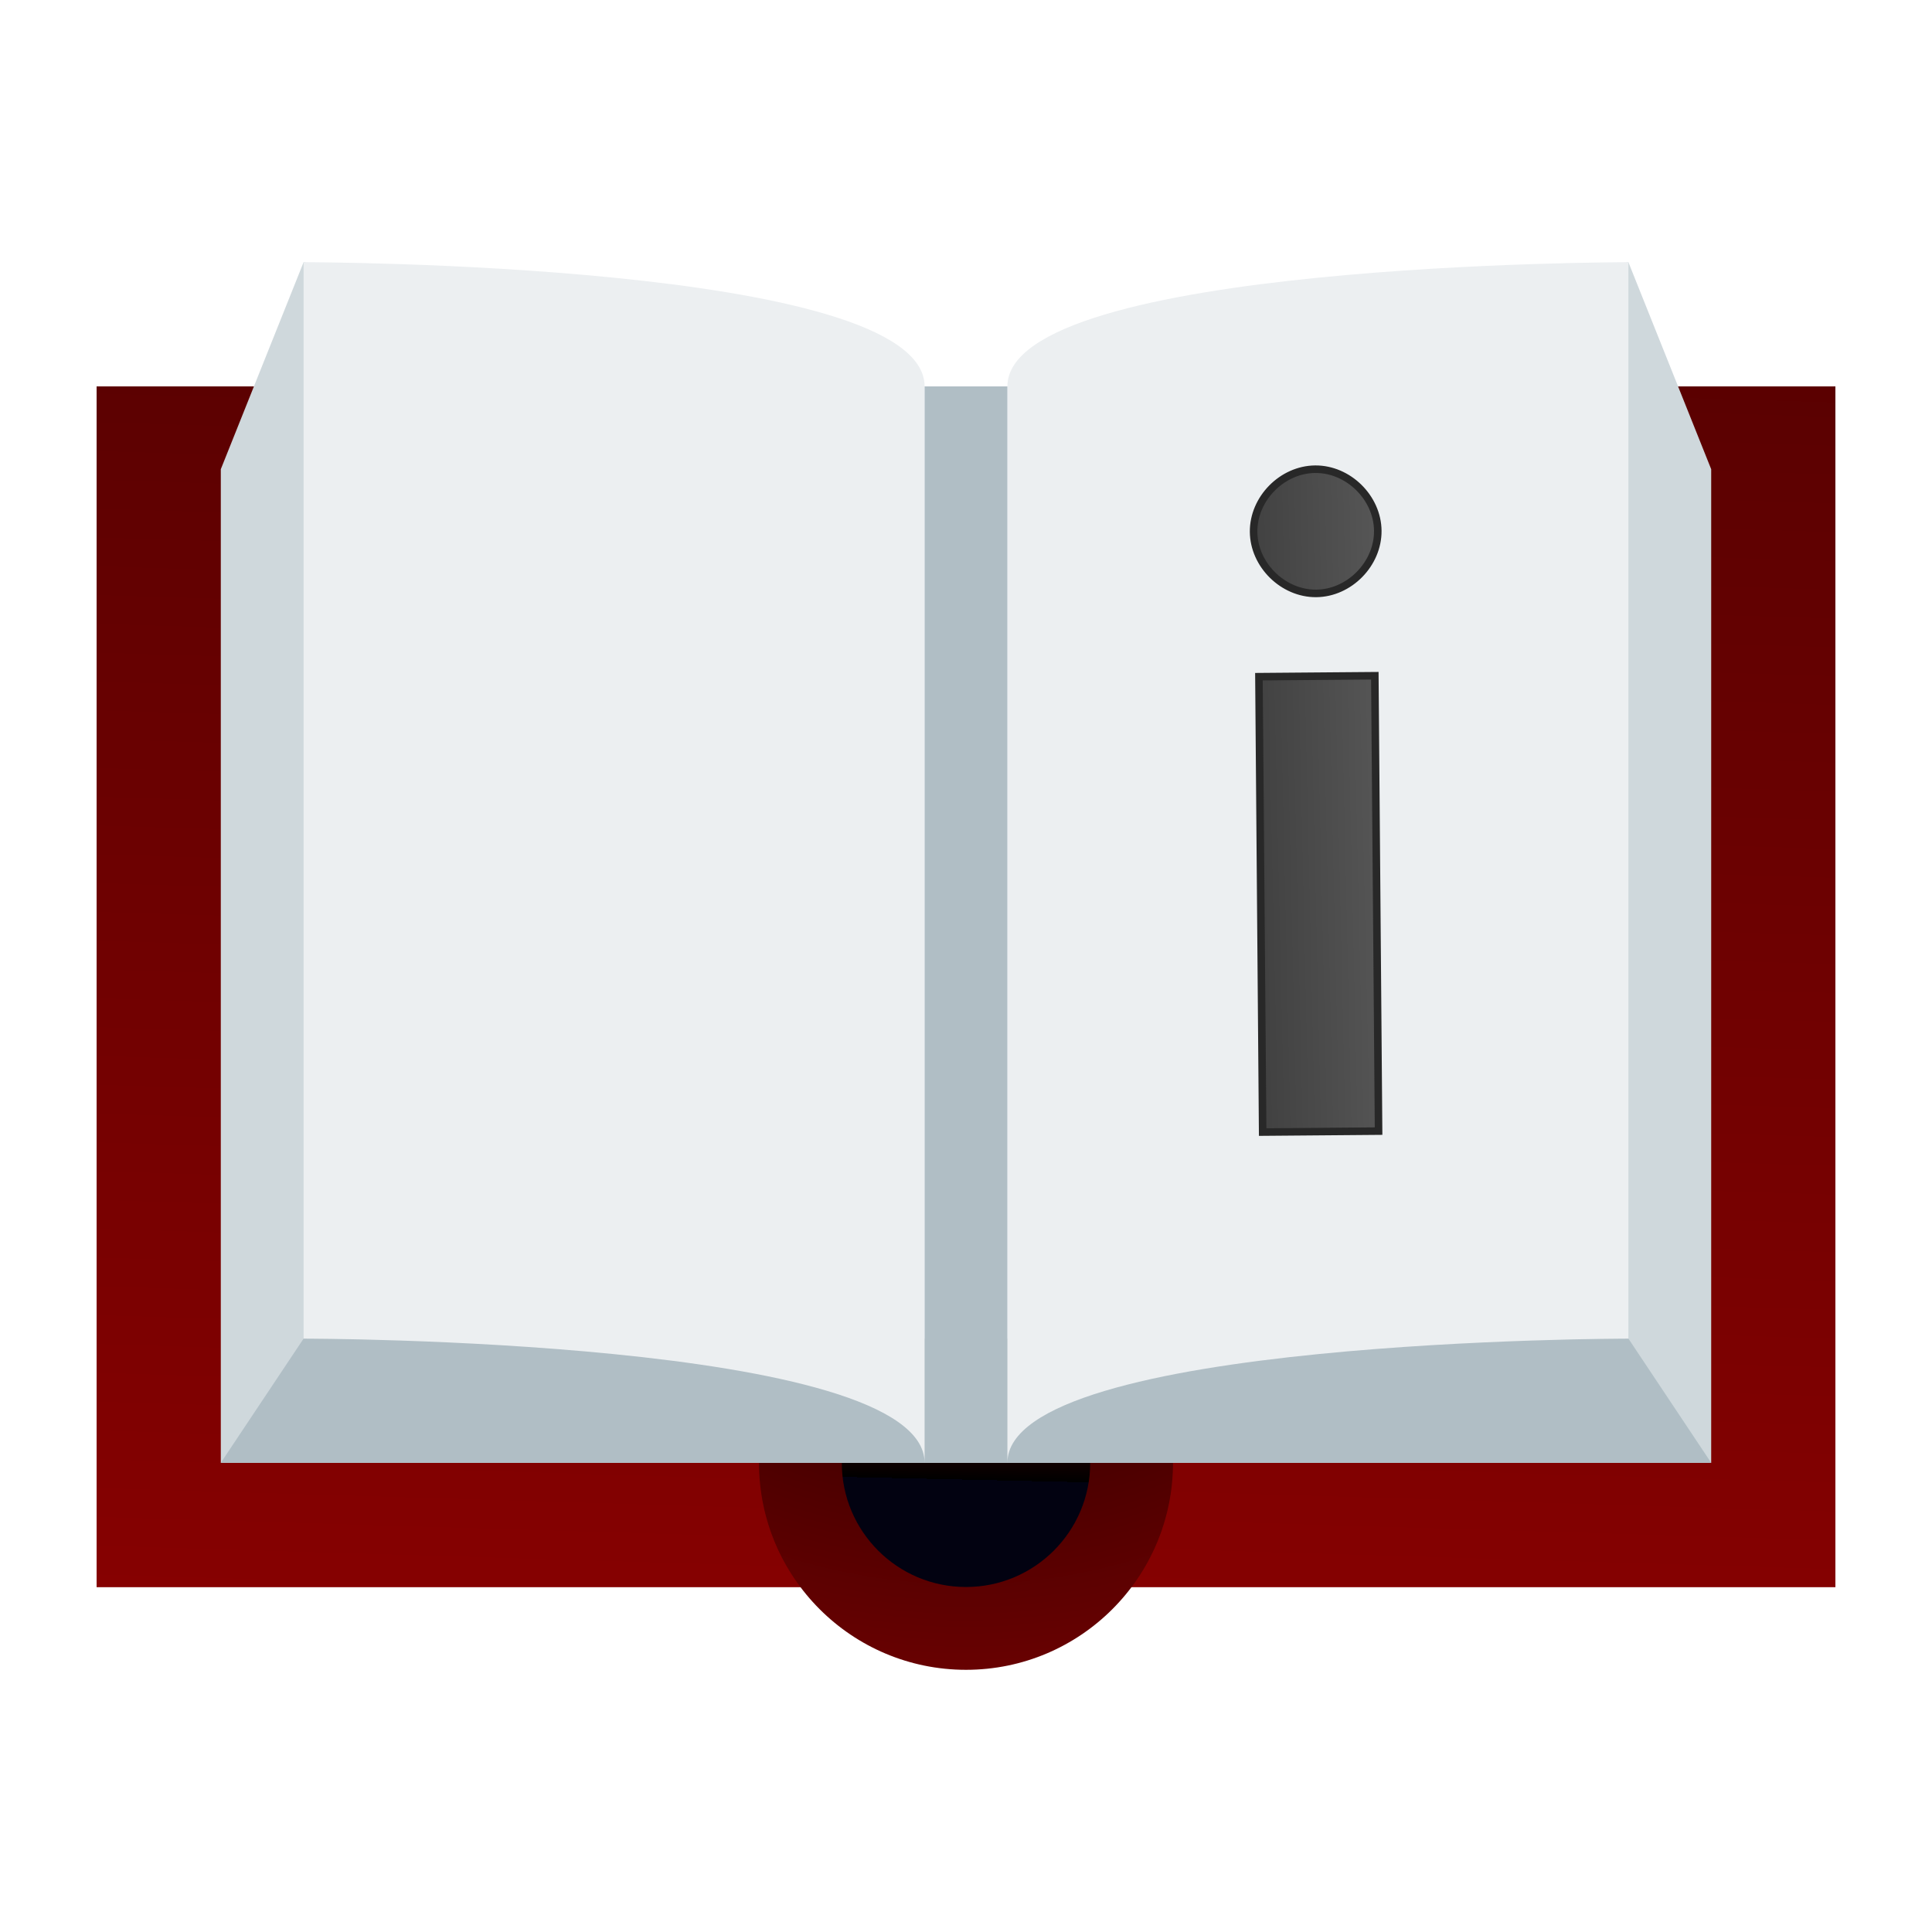 <svg width="100%" height="100%" viewBox="0 0 100 100" version="1.1" xml:space="preserve" xmlns="http://www.w3.org/2000/svg" xmlns:xlink="http://www.w3.org/1999/xlink"><defs><linearGradient gradientTransform="matrix(1 0 0 1 0 0)" gradientUnits="userSpaceOnUse" id="LinearGradient_MANUALBook" x1="118.515" x2="110.356" y1="-114.104" y2="156.955"><stop offset="0" stop-color="#020211"/><stop offset="0" stop-color="#000000"/><stop offset="1" stop-color="#b60101"/></linearGradient><filter color-interpolation-filters="sRGB" filterUnits="userSpaceOnUse" height="64.643" id="Filter_MANUALBook" width="92.5" x="3.75" y="19.75"><feDropShadow dx="6.12323e-17" dy="1" flood-color="#000000" flood-opacity="0.65" in="SourceGraphic" result="Shadow" stdDeviation="0.5"/></filter><linearGradient gradientTransform="matrix(1 0 0 1 0 0)" gradientUnits="userSpaceOnUse" id="LinearGradient_MANUALBook_2" x1="118.515" x2="110.356" y1="-114.104" y2="156.955"><stop offset="0" stop-color="#020211"/><stop offset="0" stop-color="#000000"/><stop offset="1" stop-color="#b60101"/></linearGradient><filter color-interpolation-filters="sRGB" filterUnits="userSpaceOnUse" height="64.643" id="Filter_MANUALBook_2" width="92.5" x="3.75" y="18.75"><feDropShadow dx="-0" dy="-0" flood-color="#000000" flood-opacity="0.65" in="SourceGraphic" result="Shadow" stdDeviation="0.5"/></filter><radialGradient cx="49.956" cy="51.028" gradientTransform="matrix(1 8.11196e-20 5.21221e-19 1 0 1.77636e-15)" gradientUnits="userSpaceOnUse" id="RadialGradient_MANUALBook" r="77.43"><stop offset="0" stop-color="#000000"/><stop offset="0.8" stop-color="#b60101"/><stop offset="1" stop-color="#020211"/></radialGradient><filter color-interpolation-filters="sRGB" filterUnits="userSpaceOnUse" height="23.929" id="Filter_MANUALBook_3" width="23.929" x="38.036" y="64.75"><feDropShadow dx="6.12323e-17" dy="1" flood-color="#000000" flood-opacity="0.65" in="SourceGraphic" result="Shadow" stdDeviation="0.5"/></filter><linearGradient gradientTransform="matrix(1 0 0 1 -8.88178e-16 0)" gradientUnits="userSpaceOnUse" id="LinearGradient_MANUALBook_3" x1="47.849" x2="48.096" y1="76.537" y2="65.339"><stop offset="0" stop-color="#020211"/><stop offset="0" stop-color="#000000"/><stop offset="1" stop-color="#b60101"/></linearGradient><filter color-interpolation-filters="sRGB" filterUnits="userSpaceOnUse" height="15.357" id="Filter_MANUALBook_4" width="15.357" x="41.895" y="68.941"><feDropShadow dx="-0.426" dy="0.905" flood-color="#000000" flood-opacity="0.65" in="SourceGraphic" result="Shadow" stdDeviation="0.5"/></filter><filter color-interpolation-filters="sRGB" filterUnits="userSpaceOnUse" height="60.714" id="Filter_MANUALBook_5" width="82.143" x="8.929" y="18.5"><feDropShadow dx="6.12323e-17" dy="1" flood-color="#000000" flood-opacity="0.65" in="SourceGraphic" result="Shadow" stdDeviation="1"/></filter><filter color-interpolation-filters="sRGB" filterUnits="userSpaceOnUse" height="67.643" id="Filter_MANUALBook_6" width="73.571" x="13.214" y="13.571"><feDropShadow dx="1.83697e-16" dy="3" flood-color="#000000" flood-opacity="0.65" in="SourceGraphic" result="Shadow" stdDeviation="1"/></filter><linearGradient gradientTransform="matrix(1 0 0 1 -3.55271e-15 0)" gradientUnits="userSpaceOnUse" id="LinearGradient_MANUALBook_4" x1="44.48" x2="74.165" y1="42.327" y2="41.897"><stop offset="0" stop-color="#020211"/><stop offset="0" stop-color="#000000"/><stop offset="1" stop-color="#5e5e5e"/></linearGradient><filter color-interpolation-filters="sRGB" filterUnits="userSpaceOnUse" height="39.286" id="Filter_MANUALBook_7" width="11.429" x="62.5" y="21.786"><feDropShadow dx="0" dy="0" flood-color="#000000" flood-opacity="0.88" in="SourceGraphic" result="Shadow" stdDeviation="1"/></filter><linearGradient gradientTransform="matrix(1 -0.008 0.008 1 -0.338 0.561)" gradientUnits="userSpaceOnUse" id="LinearGradient_MANUALBook_5" x1="44.48" x2="74.165" y1="42.327" y2="41.897"><stop offset="0" stop-color="#020211"/><stop offset="0" stop-color="#000000"/><stop offset="1" stop-color="#5e5e5e"/></linearGradient><filter color-interpolation-filters="sRGB" filterUnits="userSpaceOnUse" height="37.201" id="Filter_MANUALBook_8" width="9.361" x="63.441" y="22.841"><feDropShadow dx="0" dy="0" flood-color="#000000" flood-opacity="0.88" in="SourceGraphic" result="Shadow" stdDeviation="0.5"/></filter></defs><g id="Instructions"><g opacity="1" id="zxcvGroup-1"><path id="zxcv" shadowAngle="1.571" shadowColor="#000000" shadowOffset="1" shadowOpacity="0.65" shadowRadius="1" d="M5 20L95 20L95 82.143L5 82.143L5 20Z" fill="url(#LinearGradient_MANUALBook)" filter="url(#Filter_MANUALBook)" stroke="none"/><path id="zxcv-7" shadowAngle="4.571" shadowColor="#000000" shadowOffset="0" shadowOpacity="0.65" shadowRadius="1" d="M5 20L95 20L95 82.143L5 82.143L5 20Z" fill="url(#LinearGradient_MANUALBook_2)" filter="url(#Filter_MANUALBook_2)" stroke="none"/><path id="zxcv-1" shadowAngle="1.571" shadowColor="#000000" shadowOffset="1" shadowOpacity="0.65" shadowRadius="1" d="M50 65C44.083 65 39.286 69.797 39.286 75.714C39.286 81.632 44.083 86.429 50 86.429C55.917 86.429 60.714 81.632 60.714 75.714C60.714 69.797 55.917 65 50 65Z" fill="url(#RadialGradient_MANUALBook)" filter="url(#Filter_MANUALBook_3)" stroke="none"/><path id="zxcv-2" shadowAngle="2.011" shadowColor="#000000" shadowOffset="1" shadowOpacity="0.65" shadowRadius="1" d="M50 69.286C46.45 69.286 43.571 72.164 43.571 75.714C43.571 79.265 46.45 82.143 50 82.143C53.55 82.143 56.429 79.265 56.429 75.714C56.429 72.164 53.55 69.286 50 69.286Z" fill="url(#LinearGradient_MANUALBook_3)" filter="url(#Filter_MANUALBook_4)" stroke="none"/><path id="zxcv-3" d="M84.286 13.571L52.143 20L47.857 20L15.714 13.571L11.429 24.286L11.429 75.714L88.571 75.714L88.571 24.286L84.286 13.571Z" fill="#cfd8dc" opacity="1" stroke="none"/><path id="zxcv-4" shadowAngle="1.571" shadowColor="#000000" shadowOffset="1" shadowOpacity="0.65" shadowRadius="2" d="M15.714 69.286L47.857 69.286L47.857 75.714L52.143 75.714L52.143 69.286L84.286 69.286L88.571 75.714L11.429 75.714L15.714 69.286ZM52.143 20L47.857 20L47.857 75.714L52.143 75.714L52.143 20Z" fill="#b0bec5" filter="url(#Filter_MANUALBook_5)" stroke="none"/><path id="zxcv-5" shadowAngle="1.571" shadowColor="#000000" shadowOffset="3" shadowOpacity="0.65" shadowRadius="2" d="M84.286 69.286C84.286 69.286 52.143 69.286 52.143 75.714C52.143 75.714 52.143 26.429 52.143 20C52.143 13.571 84.286 13.571 84.286 13.571L84.286 69.286ZM15.714 69.286C15.714 69.286 47.857 69.286 47.857 75.714C47.857 75.714 47.857 26.429 47.857 20C47.857 13.571 15.714 13.571 15.714 13.571L15.714 69.286Z" fill="#eceff1" filter="url(#Filter_MANUALBook_6)" stroke="none"/><path id="zxcv-8" shadowAngle="1.571" shadowColor="#000000" shadowOffset="0" shadowOpacity="0.88" shadowRadius="2" d="M71.214 58.571L65.214 58.571L65.214 35L71.214 35L71.214 58.571ZM71.429 27.5C71.429 25.786 69.929 24.286 68.214 24.286C66.5 24.286 65 25.786 65 27.5C65 29.214 66.5 30.714 68.214 30.714C69.929 30.714 71.429 29.214 71.429 27.5" fill="url(#LinearGradient_MANUALBook_4)" filter="url(#Filter_MANUALBook_7)" stroke="none"/><path id="zxcv-6" shadowAngle="1.571" shadowColor="#000000" shadowOffset="0" shadowOpacity="0.88" shadowRadius="1" fill="url(#LinearGradient_MANUALBook_5)" filter="url(#Filter_MANUALBook_8)" stroke="#282828" stroke-linecap="butt" stroke-linejoin="miter" stroke-width="0.39" d="M71.355 58.546L65.355 58.596L65.162 35.025L71.161 34.976L71.355 58.546ZM71.314 27.474C71.3 25.76 69.788 24.272 68.074 24.286C66.359 24.3 64.872 25.813 64.886 27.527C64.9 29.241 66.412 30.729 68.126 30.715C69.841 30.701 71.328 29.188 71.314 27.474"/></g></g></svg>
